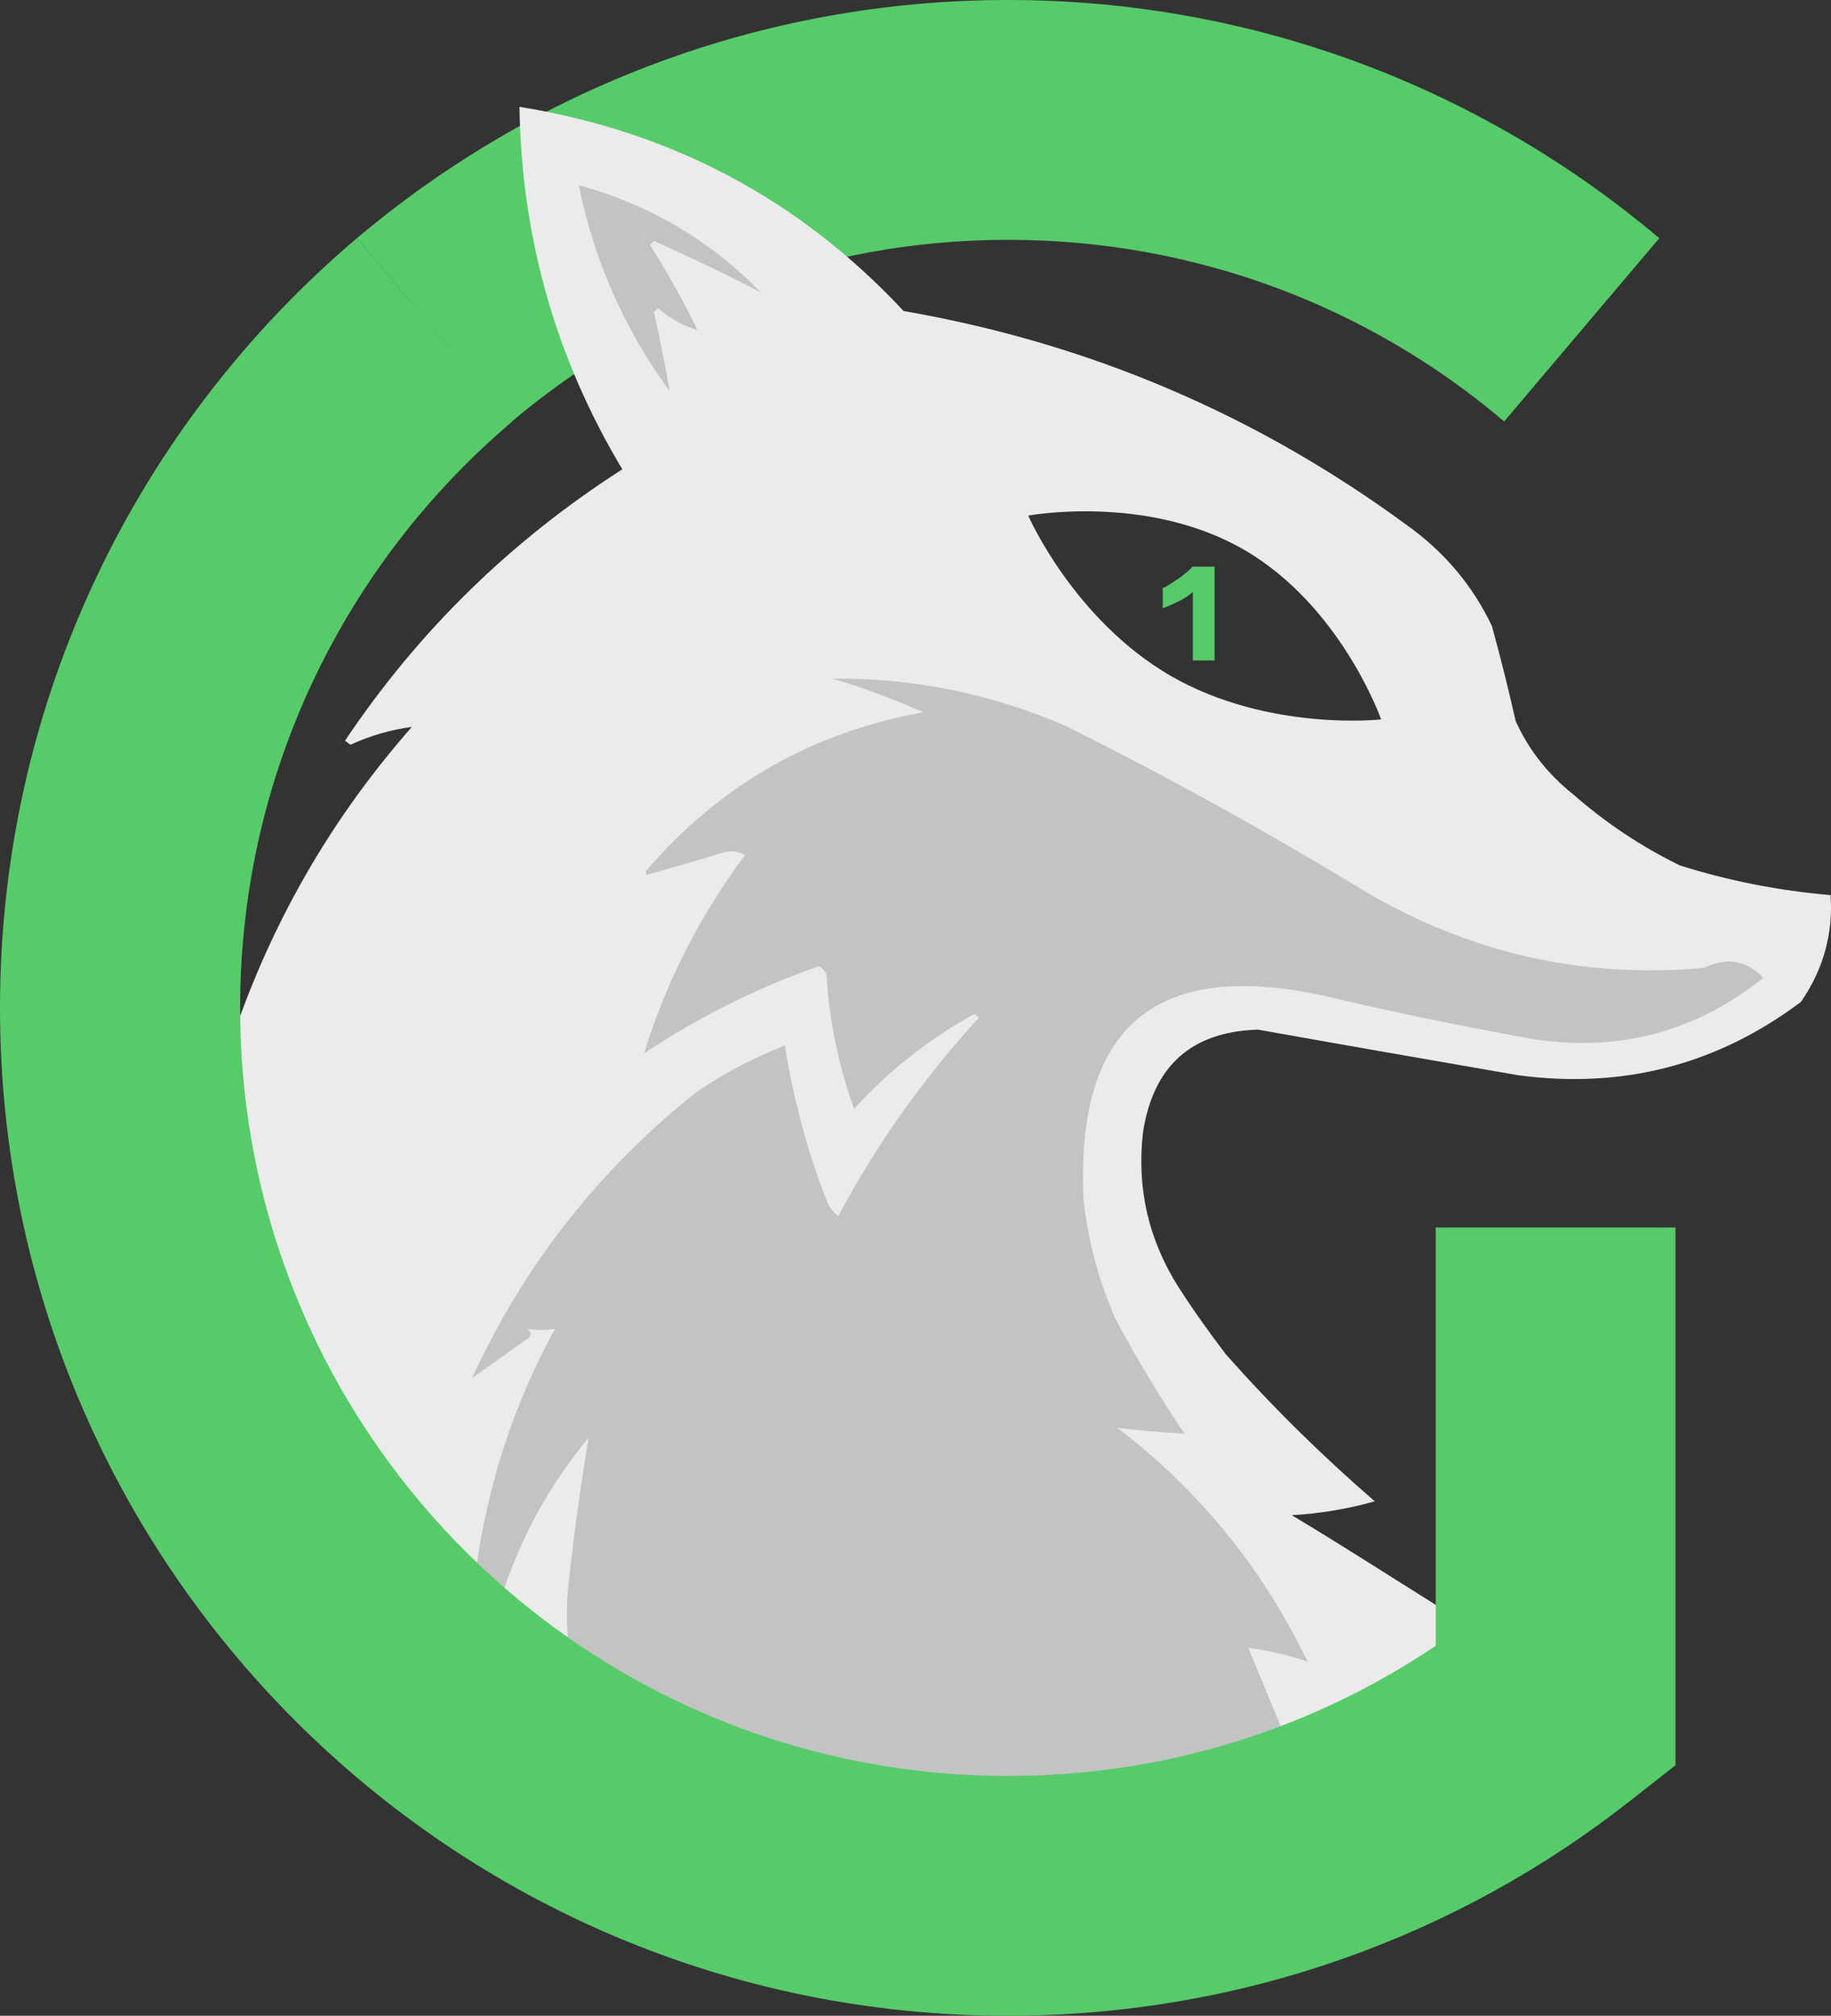 <svg xmlns="http://www.w3.org/2000/svg" xml:space="preserve" id="Layer_1" x="0" y="0" version="1.1" viewBox="24.6 1.3 462.81 509.4"><rect x="24.6" y="1.3" width="462.81" height="509.4" fill="#333333" stroke="none"/><style>.st0,.st2{fill-rule:evenodd;clip-rule:evenodd;fill:#57cb6a}.st2{opacity:.976;fill:#c1c1c1;enable-background:new}</style><path d="M279.4 61.9c-47.8 0-91.5 17.3-125.4 45.9l-39.2-46.3C159.3 24 216.7 1.3 279.4 1.3S399.6 24 444 61.5l-39.2 46.3C371 79.1 327.2 61.9 279.4 61.9" class="st0"/><path d="M81.1 270.6c9.8-32.1 25.6-60.6 47.6-85.6-5.3.7-10.5 2.2-15.5 4.5-.3-.2-.5-.3-.7-.5s-.5-.3-.7-.5c18.6-27.8 42-50.6 70.1-68.6-16.9-28.2-25.5-58.7-26-91.6 38.4 6.2 70.8 23.4 97.1 51.6 46.8 8.1 89.2 26.2 127.2 54.1 9.4 6.7 16.6 15.2 21.5 25.5q3.3 12 6 24c3.3 7.3 8.2 13.5 14.5 18.5q12.3 10.8 27 18 18.6 5.85 38.1 7.5c.7 9.9-1.9 18.9-7.5 27-21.2 15.9-45.1 22.1-71.6 18.5-21.9-3.8-43.8-7.6-65.6-11.5-16.8.5-26.5 9.1-29.1 26-1.6 14.1 1.4 27.1 9 39.1 3.8 5.9 7.8 11.5 12 17 11.7 13.2 24.3 25.6 37.6 37.1-6.8 1.9-13.8 3.1-21 3.5 7.4 4.4 16.3 10 25.5 15.8 15.7 9.9 32.5 20.6 45.6 27.2-54.3 31.5-113 65.4-234.4 19.6-52.1-19.7-92.4-55.2-106.6-91.8-12.5-31.6-9.9-52.4-.1-84.4m239.4-98.5c24.7 14.2 53.2 11 53.2 11s-10.1-28.7-34.7-42.9-54.5-8.6-54.5-8.6 11.4 26.2 36 40.5" style="fill-rule:evenodd;clip-rule:evenodd;fill:#ebebeb"/><path d="M324 363.6c-5.7-.3-11.4-.8-17-1.5 20.8 15.9 36.8 35.6 48.1 59.1-4.8-1.6-9.8-2.8-15-3.5 4 9.6 8 19.3 12 29-65.9 19.2-127.1 9.5-183.7-29-.7-5.7-.7-11.3 0-17 1.3-12.1 3-24.1 5-36.1-9.9 11.9-17.2 25.2-22 40.1l-6.5-6.5c2.9-21.6 9.5-42 20-61.1-2.3.4-4.6.4-7 0 1.2.9 1.2 1.7 0 2.5-4.7 3.3-9.4 6.7-14 10 13.2-28.7 32.2-52.9 57.1-72.6 6.9-4.6 14.3-8.5 22-11.5 2.1 13.4 5.6 26.4 10.5 39.1.6 1.6 1.6 3 3 4 9.7-18.2 21.6-34.9 35.5-50.1l-1-1c-11.5 6.3-21.7 14.3-30.5 24-4-11-6.3-22.4-7-34-.4-.9-1.1-1.6-2-2-15.7 5.5-30.3 12.8-44.1 22q8.4-27.15 25.5-50.1c-1.9-1.1-3.9-1.3-6-.5-6.3 1.9-12.7 3.8-19 5.5v-1c18.5-21.6 41.8-35 70.1-40.1-7.5-3.3-15.1-6.2-23-8.5q30.75-.3 59.1 12c26 13 51.3 27 76.1 42.1 26.4 15.4 54.7 21.7 85.1 19 5.7-2.8 10.7-2 15 2.5-17 13.6-36.3 18.8-58.1 15.5-17.8-3.2-35.5-6.8-53.1-11-42.5-9.2-62.7 7.9-60.6 51.6 1.1 10.4 3.8 20.4 8 30 5.4 10.1 11.2 19.8 17.5 29.1M216.9 75.2c-8.8-4.6-17.8-8.9-27-13l-1 1c4.4 6.9 8.4 14.1 12 21.5-3.6-1-6.9-2.9-10-5.5l-1 1c1.5 6.7 2.8 13.3 4 20-11.4-15.6-19.1-32.9-23-52.1 17.8 4.9 33.2 13.9 46 27.1" class="st2"/><path d="M154.1 107.8C112 143.5 85.3 196.6 85.3 256c0 107.2 86.9 194.1 194.1 194.1 40.1 0 77.2-12.1 108.1-32.9V311.5h60.6v135.9l-11.6 9.1c-43.3 34-97.9 54.2-157.2 54.2-140.7 0-254.7-114-254.7-254.7 0-78 35.1-147.8 90.2-194.5z" class="st0"/><path d="M326.1 168.1v-17.2c-.4.4-1 .8-1.7 1.3-.6.4-1.3.8-2 1.1s-1.4.7-2.1 1-1.3.5-1.8.7v-5.1c.6-.2 1.3-.6 2-1.1.8-.5 1.5-1 2.3-1.5.7-.6 1.4-1.1 2-1.6q.9-.75 1.2-1.2h5.6v23.7h-5.5z" style="fill:#57cb6a"/></svg>